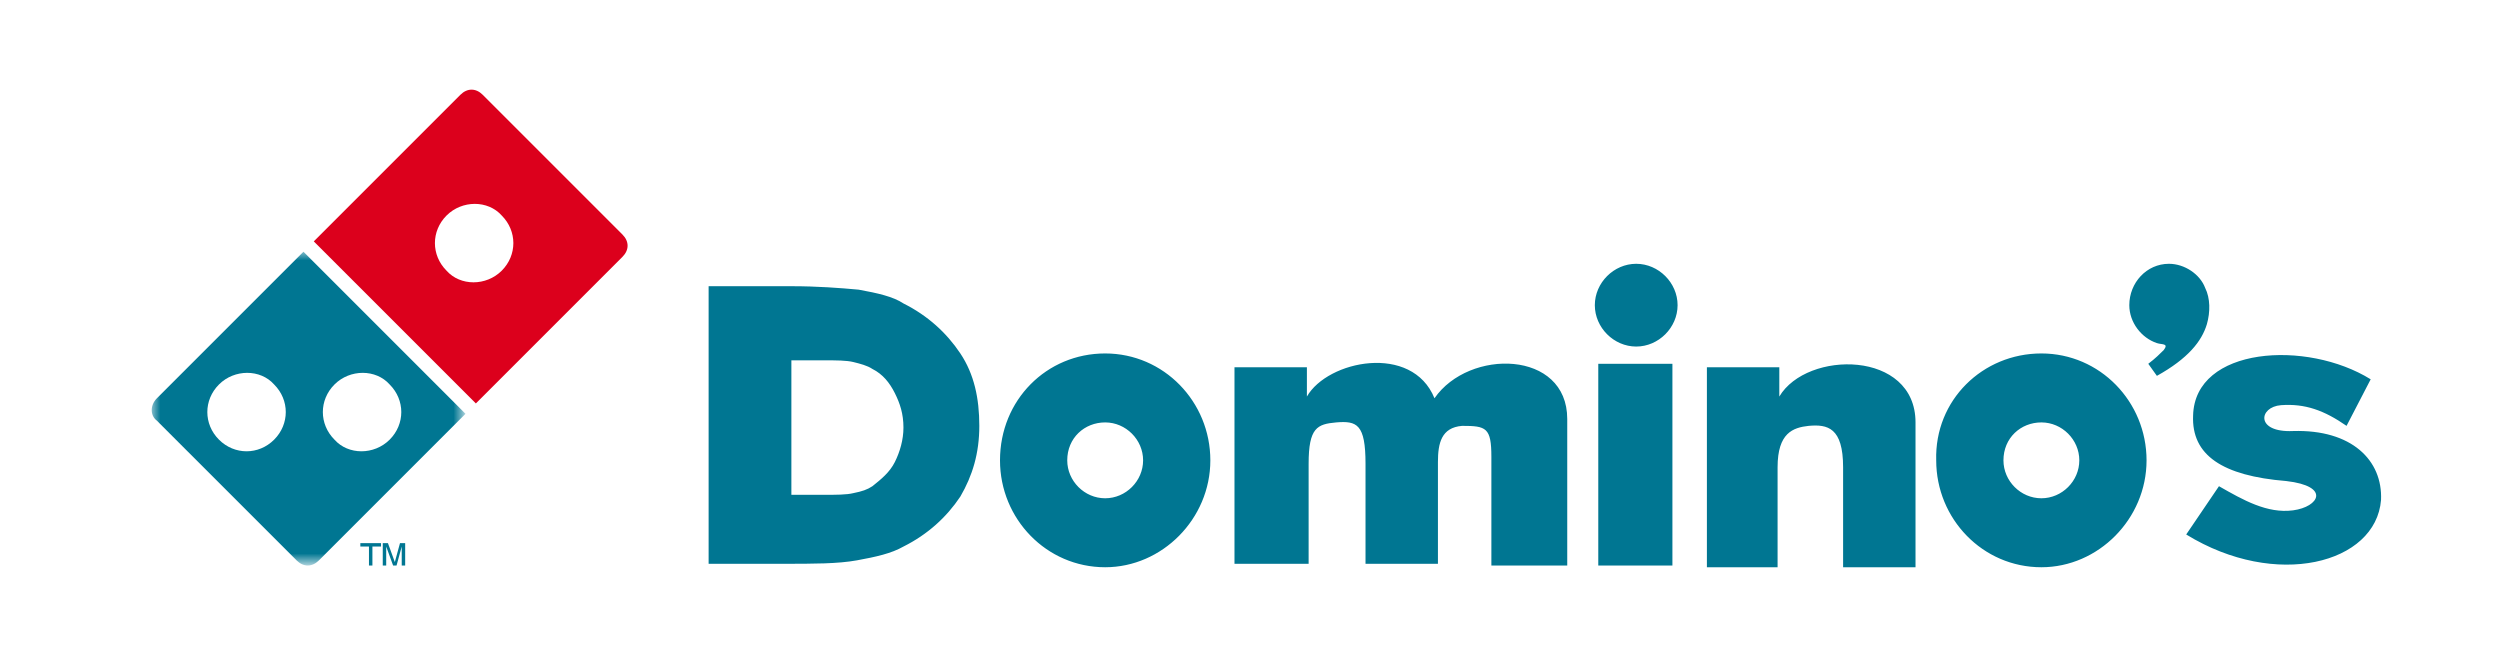 <?xml version="1.0" encoding="UTF-8"?>
<!-- Generator: Adobe Illustrator 28.1.0, SVG Export Plug-In . SVG Version: 6.00 Build 0)  -->
<svg xmlns="http://www.w3.org/2000/svg" xmlns:xlink="http://www.w3.org/1999/xlink" version="1.1" id="Layer_1" x="0px" y="0px" viewBox="0 0 145 38" style="enable-background:new 0 0 145 38;" xml:space="preserve">
<style type="text/css">
	.st0{fill:#FFFFFF;}
	.st1{fill:#FEC428;}
	.st2{fill:#FEC427;}
	.st3{fill:#C8A138;}
	.st4{fill:#968249;}
	.st5{fill:#B6963E;}
	.st6{fill:#A48B44;}
	.st7{fill:#87784F;}
	.st8{fill:#D6AB34;}
	.st9{fill:#E4B430;}
	.st10{fill:#796F53;}
	.st11{fill:#F1BC2B;}
	.st12{fill:#A88D43;}
	.st13{fill:#6C6656;}
	.st14{fill:#626059;}
	.st15{fill:#81744F;}
	.st16{fill:#E60329;}
	.st17{fill:#3BAB2D;}
	.st18{fill:#FFB619;}
	.st19{fill:#CE2B6A;}
	.st20{fill:#F0942C;}
	.st21{fill:#CF336F;}
	.st22{fill:#CD2868;}
	.st23{fill:#F09632;}
	.st24{fill:#FBD216;}
	.st25{fill:#FBD217;}
	.st26{fill:#030303;}
	.st27{fill:#FDFDFD;}
	.st28{fill:#E4002A;}
	.st29{fill-rule:evenodd;clip-rule:evenodd;fill:#007692;}
	.st30{fill-rule:evenodd;clip-rule:evenodd;fill:#DC001C;}
	.st31{filter:url(#Adobe_OpacityMaskFilter);}
	.st32{fill-rule:evenodd;clip-rule:evenodd;fill:#FFFFFF;}
	.st33{mask:url(#mask-2_00000174575285323772672460000013059748725280711092_);fill-rule:evenodd;clip-rule:evenodd;fill:#007692;}
	.st34{fill:#939CA1;}
	.st35{clip-path:url(#SVGID_00000146492028152905254370000002046117845668990106_);fill:#1766A6;}
	.st36{fill:#1766A6;}
	.st37{fill:#2B73C2;}
	.st38{fill:#EC2737;}
	.st39{fill:#FF0000;}
</style>
<g id="Dominos_00000098929019889183276010000007393681383125767305_">
	<g id="Group-10_00000014631657733427364040000007204443644241868191_" transform="translate(2, 18)">
		<path id="Fill-1_00000101086091006417158470000009008136338881352378_" class="st29" d="M123.8-2.7c0.9,0,1.8,0.6,2.1,1.4    c0.3,0.6,0.3,1.4,0.1,2.1c-0.3,1-1.1,2-2.9,3l-0.5-0.7c0.4-0.3,0.7-0.6,0.9-0.8c0.3-0.4-0.1-0.3-0.4-0.4c-0.9-0.3-1.6-1.2-1.6-2.2    C121.5-1.6,122.5-2.7,123.8-2.7L123.8-2.7z M116.4,6.5c1.2,0,2.2,1,2.2,2.2c0,1.2-1,2.2-2.2,2.2s-2.2-1-2.2-2.2    C114.2,7.4,115.2,6.5,116.4,6.5L116.4,6.5z M116.4,2.5c3.4,0,6.1,2.8,6.1,6.2c0,3.4-2.8,6.2-6.1,6.2c-3.4,0-6.1-2.8-6.1-6.2    C110.2,5.2,113,2.5,116.4,2.5L116.4,2.5z M43.9,10.5V2.9h2c0.6,0,1.2,0,1.6,0.1c0.4,0.1,0.8,0.2,1.1,0.4c0.6,0.3,1,0.8,1.3,1.4    c0.3,0.6,0.5,1.2,0.5,2c0,0.7-0.2,1.4-0.5,2c-0.3,0.6-0.8,1-1.3,1.4c-0.3,0.2-0.6,0.3-1.1,0.4c-0.4,0.1-1,0.1-1.8,0.1H43.9z     M39.1,14.8V-1.4h4.8c1.5,0,2.8,0.1,3.9,0.2c1.1,0.2,2,0.4,2.6,0.8c1.4,0.7,2.5,1.7,3.3,2.9c0.8,1.2,1.1,2.6,1.1,4.2    c0,1.6-0.4,2.9-1.1,4.1c-0.8,1.2-1.9,2.2-3.3,2.9c-0.7,0.4-1.6,0.6-2.7,0.8c-1.1,0.2-2.5,0.2-4.3,0.2H39.1z M62.1,6.5    c1.2,0,2.2,1,2.2,2.2c0,1.2-1,2.2-2.2,2.2c-1.2,0-2.2-1-2.2-2.2C59.9,7.4,60.9,6.5,62.1,6.5L62.1,6.5z M62.1,2.5    c3.4,0,6.1,2.8,6.1,6.2c0,3.4-2.8,6.2-6.1,6.2c-3.4,0-6.1-2.8-6.1-6.2C56,5.2,58.7,2.5,62.1,2.5L62.1,2.5z M69.6,14.8V3.3h4.2V5    c1.2-2.1,6.1-3.1,7.4,0.1c2-2.9,7.7-2.8,7.7,1.2l0,8.5h-4.4V8.5c0-1.7-0.3-1.8-1.7-1.8c-1.2,0.1-1.4,1-1.4,2.1l0,5.9h-4.2l0-5.8    c0-2.3-0.5-2.5-1.7-2.4c-1.1,0.1-1.6,0.3-1.6,2.4v5.8H69.6z M90.7,14.8h4.3V3.1h-4.3V14.8z M97,14.8V3.3h4.2V5    c1.6-2.7,7.9-2.7,7.9,1.5l0,8.4h-4.2l0-5.8c0-2.3-0.9-2.5-2-2.4c-0.9,0.1-1.8,0.4-1.8,2.4v5.8H97z M125.2,6.1    c0.1-4,6.6-4.4,10.3-2.1l-1.4,2.7c-1.3-0.9-2.4-1.3-3.8-1.2c-1.3,0.1-1.5,1.6,0.7,1.5c3.4-0.1,5.2,1.7,5.1,4    c-0.3,3.7-6.1,5.2-11.3,2l1.9-2.8c1.4,0.8,2.8,1.6,4.3,1.4c1.5-0.2,2.2-1.4-0.4-1.7C126.9,9.6,125.1,8.4,125.2,6.1L125.2,6.1z     M92.9-2.7c1.3,0,2.4,1.1,2.4,2.4c0,1.3-1.1,2.4-2.4,2.4c-1.3,0-2.4-1.1-2.4-2.4C90.5-1.6,91.6-2.7,92.9-2.7L92.9-2.7z"></path>
		<path id="Fill-3_00000046303674016520861530000017383569222812195510_" class="st30" d="M23.9-5.5c0.9-0.9,2.4-0.9,3.2,0    c0.9,0.9,0.9,2.3,0,3.2c-0.9,0.9-2.4,0.9-3.2,0C23-3.2,23-4.6,23.9-5.5L23.9-5.5z M16.2-4l8.5-8.5c0.4-0.4,0.9-0.4,1.3,0l8.1,8.1    c0.4,0.4,0.4,0.9,0,1.3l-8.5,8.5L16.2-4z"></path>
		<g id="Group-7_00000067231655243323299000000014621287353688458427_" transform="translate(0, 14)">
			<defs>
				<filter id="Adobe_OpacityMaskFilter" x="6.8" y="-17.4" width="18.2" height="18.2">
					<feColorMatrix type="matrix" values="1 0 0 0 0  0 1 0 0 0  0 0 1 0 0  0 0 0 1 0"></feColorMatrix>
				</filter>
			</defs>
			
				<mask maskUnits="userSpaceOnUse" x="6.8" y="-17.4" width="18.2" height="18.2" id="mask-2_00000174575285323772672460000013059748725280711092_">
				<g class="st31">
					<polygon id="path-1_00000014593848252824870920000010574397763032203199_" class="st32" points="6.8,-17.4 25,-17.4 25,0.8        6.8,0.8      "></polygon>
				</g>
			</mask>
			<path id="Fill-5_00000054263875113118464600000010645578575966124455_" class="st33" d="M7.1-8.9l8.5-8.5L25-8l-8.5,8.5     c-0.4,0.4-0.9,0.4-1.3,0L7.1-7.6C6.7-7.9,6.7-8.5,7.1-8.9 M10.7-9.7c0.9-0.9,2.4-0.9,3.2,0c0.9,0.9,0.9,2.3,0,3.2     c-0.9,0.9-2.3,0.9-3.2,0C9.8-7.4,9.8-8.8,10.7-9.7 M17.4-9.7c0.9-0.9,2.4-0.9,3.2,0c0.9,0.9,0.9,2.3,0,3.2     c-0.9,0.9-2.4,0.9-3.2,0C16.5-7.4,16.5-8.8,17.4-9.7"></path>
		</g>
		<path id="Fill-8_00000145029828654981131900000001351174215662333098_" class="st29" d="M20.2,14.8v-1.3h0.3l0.4,1.1l0.3-1.1h0.3    v1.3h-0.2v-1.1L21,14.8h-0.2l-0.4-1.1v1.1H20.2z M19.4,14.8v-1.1h-0.5v-0.2h1.2v0.2h-0.5v1.1H19.4z"></path>
	</g>
</g>
</svg>
